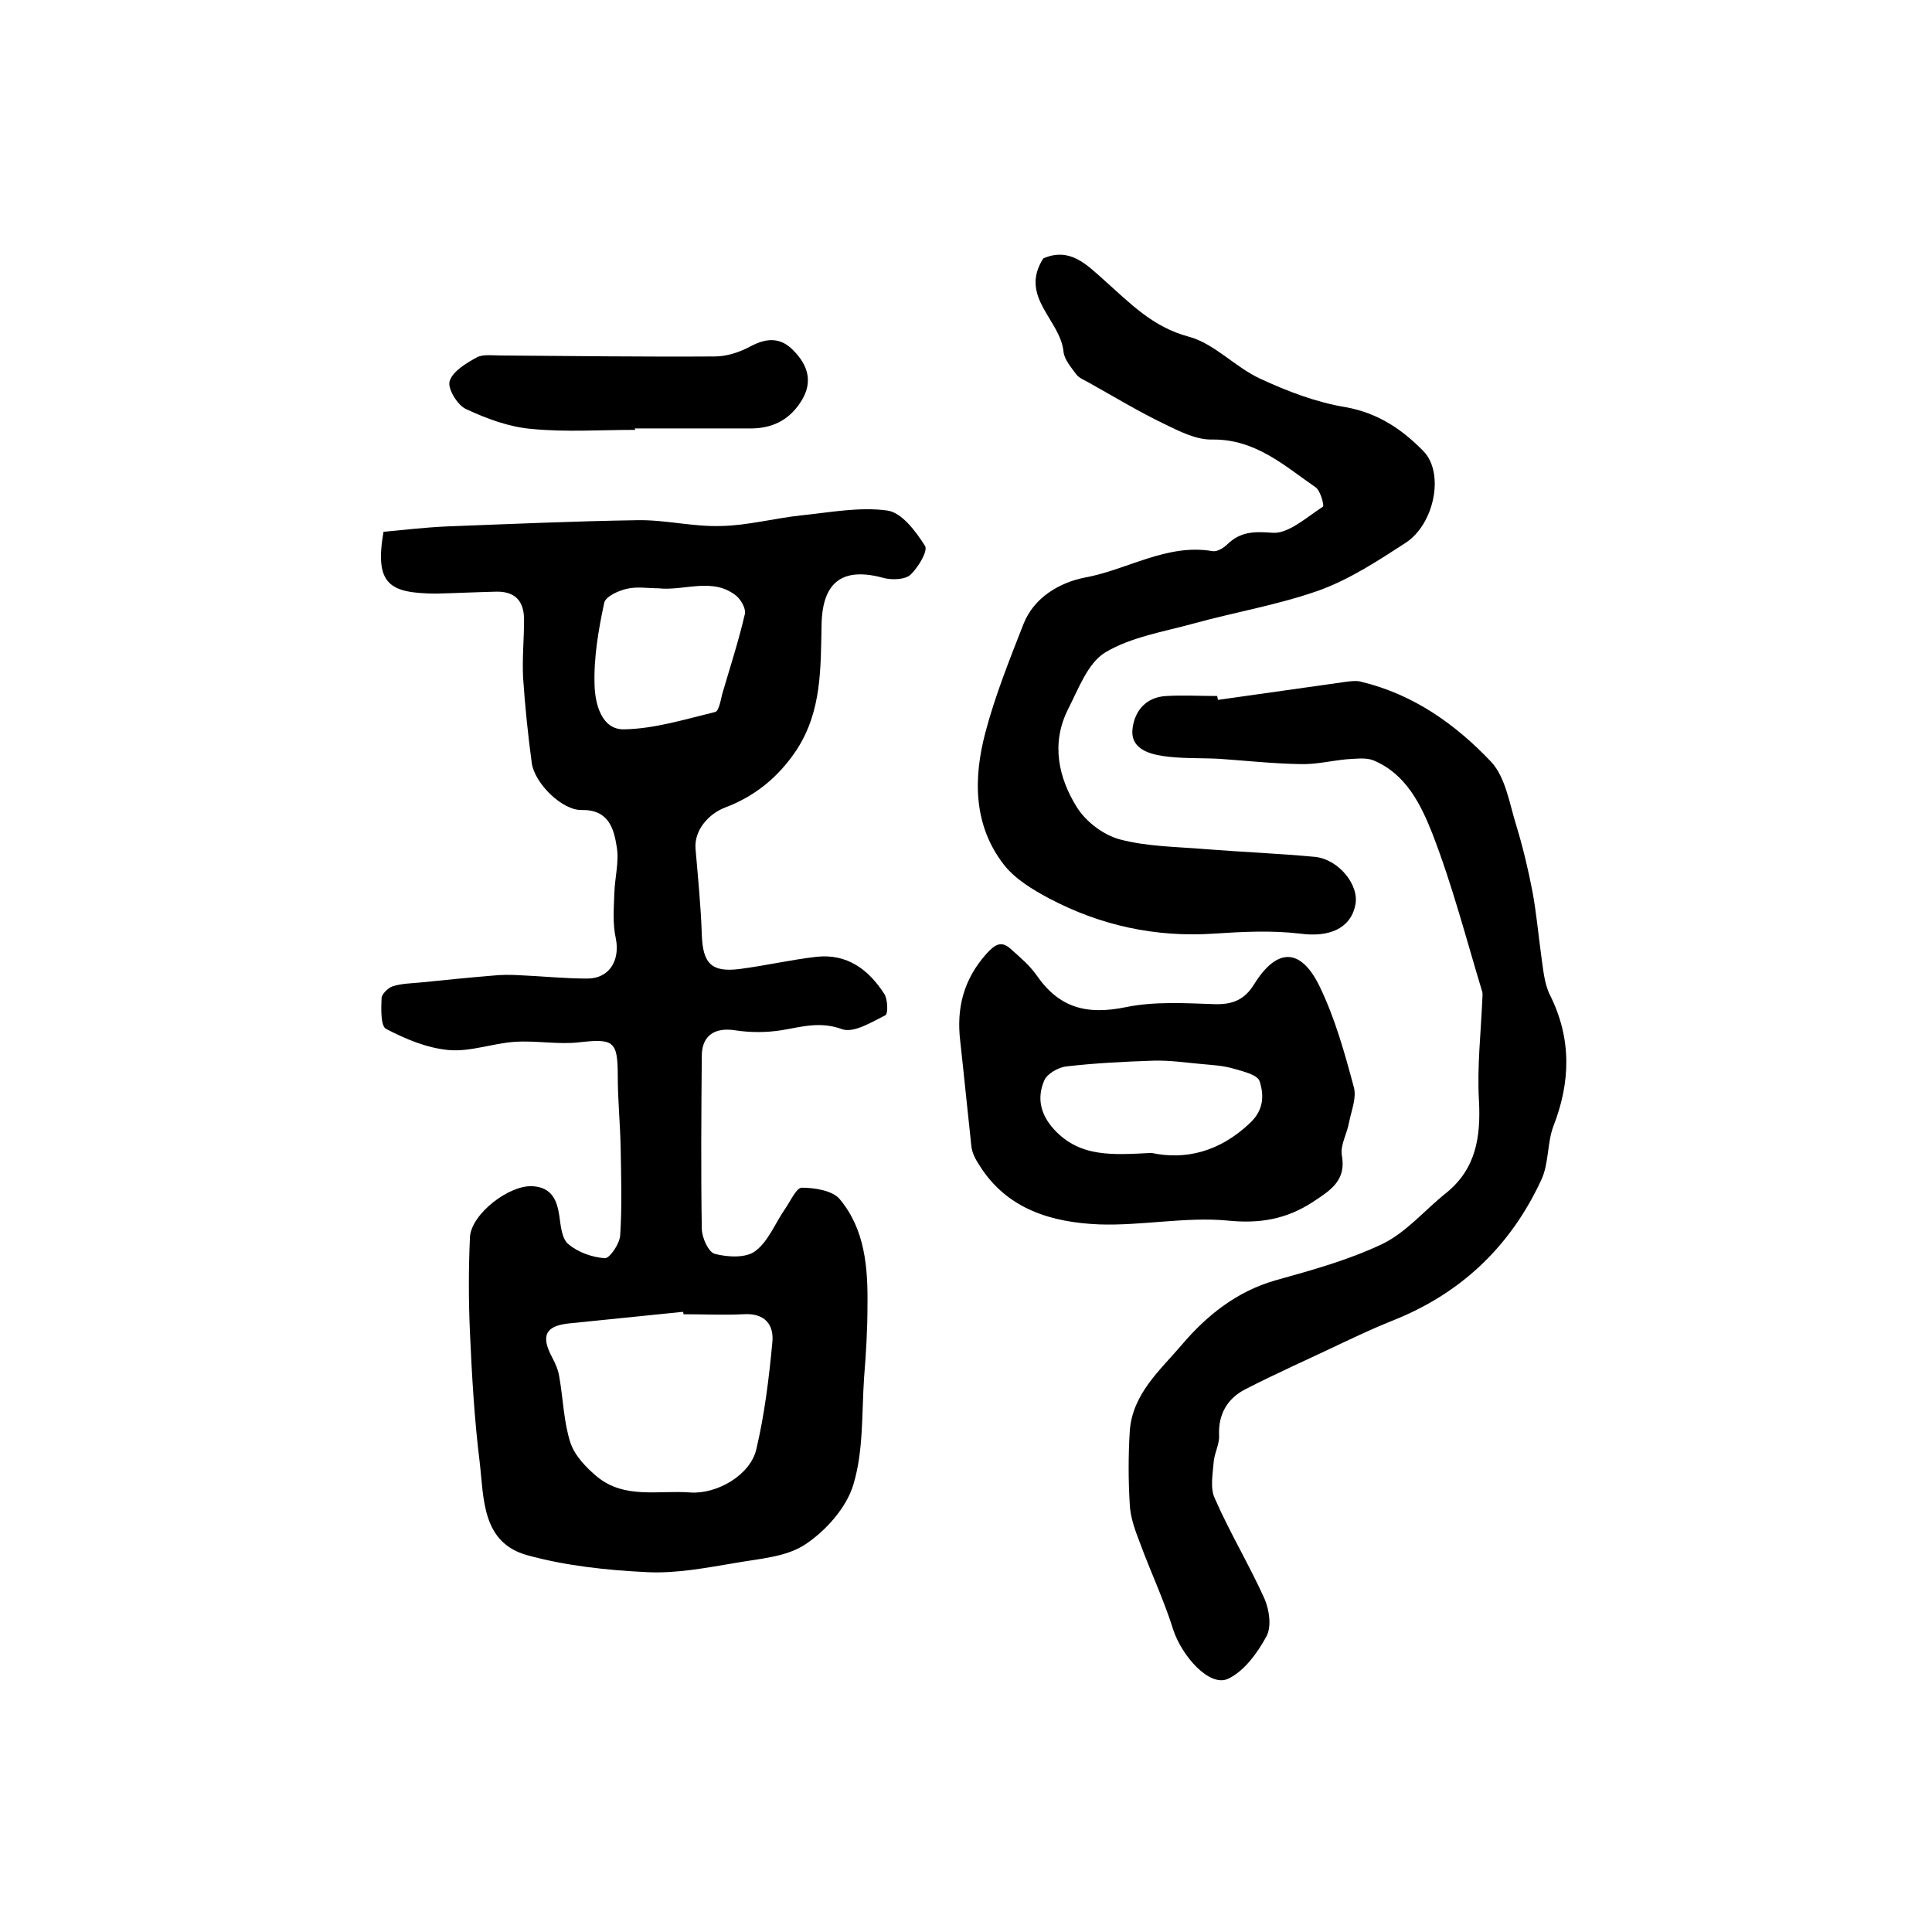 <?xml version="1.0" encoding="utf-8"?>
<!-- Generator: Adobe Illustrator 22.0.0, SVG Export Plug-In . SVG Version: 6.00 Build 0)  -->
<svg version="1.1" id="图层_1" xmlns="http://www.w3.org/2000/svg" xmlns:xlink="http://www.w3.org/1999/xlink" x="0px" y="0px"
	 viewBox="0 0 400 400" style="enable-background:new 0 0 400 400;" xml:space="preserve">
<style type="text/css">
	.st0{fill:#FFFFFF;}
</style>
<g>
	
	<path d="M79.4,110.1c4.4-0.4,8.6-0.9,12.9-1.1c13.2-0.5,26.5-1.1,39.7-1.3c5.8-0.1,11.5,1.4,17.3,1.2c5.5-0.1,11-1.6,16.6-2.2
		c5.9-0.6,12-1.8,17.8-1c3,0.4,5.9,4.3,7.8,7.3c0.7,1-1.4,4.5-3,6c-1.1,1-3.7,1.1-5.4,0.7c-8.6-2.4-12.8,0.7-13,9.5
		c-0.2,9,0.1,18-5.2,26.1c-3.8,5.7-8.7,9.6-14.8,11.9c-3.4,1.3-6.4,4.7-6.1,8.5c0.5,5.9,1.1,11.8,1.3,17.8c0.2,6,2,7.9,8,7.1
		c5.3-0.7,10.5-1.9,15.7-2.5c6.4-0.7,10.8,2.6,14.1,7.7c0.7,1.1,0.8,4.1,0.2,4.4c-2.8,1.4-6.5,3.7-8.9,2.9
		c-4.6-1.7-8.4-0.5-12.6,0.2c-3.2,0.5-6.5,0.5-9.7,0c-4-0.6-6.7,1-6.8,5.1c-0.1,12-0.2,24,0,36c0,1.8,1.4,4.9,2.7,5.2
		c2.7,0.7,6.5,0.9,8.4-0.6c2.7-2,4.1-5.8,6.2-8.8c1.1-1.6,2.3-4.3,3.4-4.3c2.7,0,6.3,0.6,7.8,2.3c5.3,6.3,5.9,14.2,5.8,22.1
		c0,5-0.3,10-0.7,14.9c-0.5,7.4-0.1,15.1-2.2,22.1c-1.4,4.8-5.7,9.6-9.9,12.4c-4,2.7-9.6,3-14.6,3.9c-6,1-12.2,2.2-18.2,1.9
		c-8.3-0.4-16.8-1.3-24.8-3.5c-9.5-2.6-9-11.8-9.9-19.4c-1.1-8.9-1.6-17.8-2-26.7c-0.3-6.6-0.3-13.2,0-19.8
		c0.3-4.8,8.2-10.9,13.1-10.5c3.8,0.3,4.9,2.8,5.4,6.1c0.3,2.1,0.5,4.8,1.9,5.9c2,1.7,4.9,2.7,7.5,2.9c1,0.1,3.1-3,3.2-4.7
		c0.4-6,0.2-12.1,0.1-18.2c-0.1-5-0.6-9.9-0.6-14.9c0-7.2-0.9-7.7-8-6.9c-4.4,0.5-8.9-0.4-13.3-0.1c-4.6,0.3-9.2,2.1-13.7,1.7
		c-4.5-0.4-9-2.3-13-4.4c-1.1-0.6-1-4.2-0.9-6.3c0-0.9,1.4-2.2,2.3-2.5c1.9-0.6,3.9-0.6,5.9-0.8c4.9-0.5,9.8-1,14.7-1.4
		c1.8-0.2,3.7-0.2,5.5-0.1c4.7,0.2,9.5,0.7,14.2,0.7c4.6,0,6.8-3.8,5.9-8.3c-0.7-3.1-0.4-6.4-0.3-9.5c0.1-3.1,1-6.4,0.5-9.4
		c-0.6-3.9-1.7-7.8-7.3-7.7c-4,0.1-9.7-5.5-10.3-9.7c-0.8-5.9-1.4-11.8-1.8-17.7c-0.2-4,0.2-8,0.2-12c0-3.9-1.9-5.9-5.8-5.8
		c-4.2,0.1-8.3,0.3-12.5,0.4C80.7,122.8,77.5,121.1,79.4,110.1z M141.5,272.1c0-0.2,0-0.3-0.1-0.5c-7.9,0.8-15.7,1.6-23.6,2.4
		c-4.8,0.5-5.9,2.5-3.5,7c0.7,1.3,1.3,2.7,1.5,4.1c0.8,4.5,0.9,9.3,2.3,13.6c0.9,2.7,3.3,5.2,5.6,7.1c5.7,4.6,12.7,2.7,19.2,3.2
		c5.5,0.4,12.5-3.6,13.7-9c1.7-7.2,2.6-14.6,3.3-22c0.4-3.8-1.6-6.2-6-5.9C149.8,272.3,145.6,272.1,141.5,272.1z M136.3,121.8
		c-2.2,0-4.4-0.4-6.5,0.1c-1.8,0.4-4.4,1.6-4.7,2.9c-1.2,5.6-2.2,11.4-2,17.1c0.1,3.7,1.4,9.2,6.1,9.1c6.3-0.1,12.7-2.1,18.9-3.6
		c0.7-0.2,1.1-2.3,1.4-3.6c1.6-5.5,3.4-11,4.7-16.6c0.3-1.1-0.7-2.9-1.7-3.8C147.6,119.4,141.7,122.4,136.3,121.8z"/>
	<path d="M252.2,144.9c9-1.3,17.9-2.5,26.9-3.8c1-0.1,2-0.2,2.9,0.1c10.7,2.6,19.4,8.8,26.7,16.5c3,3.2,3.8,8.6,5.2,13.1
		c1.4,4.6,2.5,9.2,3.4,13.9c0.8,4.4,1.2,8.8,1.8,13.2c0.4,2.7,0.6,5.7,1.8,8.1c4.5,9,4.3,18,0.7,27.2c-1.3,3.5-0.9,7.7-2.5,11.1
		c-6.4,13.8-16.7,23.6-31,29.2c-3.5,1.4-6.9,3-10.3,4.6c-6.7,3.2-13.5,6.2-20.1,9.6c-3.6,1.9-5.5,5.1-5.3,9.5
		c0.1,1.7-0.9,3.5-1.1,5.3c-0.2,2.6-0.8,5.6,0.2,7.7c3.1,7.1,7.1,13.7,10.3,20.8c1,2.3,1.5,5.8,0.4,7.8c-1.9,3.5-4.7,7.3-8,8.8
		c-3.8,1.7-9.5-4.7-11.3-10.2c-1.9-6.1-4.7-12-6.9-18c-1-2.6-2-5.3-2.1-8c-0.3-5-0.3-10,0-15c0.5-7.8,6.3-12.7,10.8-18
		c5.1-6,11.3-11,19.3-13.3c7.5-2.1,15.2-4.2,22.3-7.6c4.9-2.4,8.7-7,13.1-10.5c6.2-5,7.2-11.6,6.8-19.2c-0.4-6.9,0.4-13.9,0.7-20.9
		c0-0.5,0.1-1,0-1.5c-3.3-10.9-6.2-22.1-10.3-32.7c-2.4-6.1-5.5-12.5-12.3-15.3c-1.6-0.6-3.7-0.3-5.5-0.2c-3.2,0.3-6.4,1.1-9.6,1
		c-5.6-0.1-11.2-0.7-16.8-1.1c-3.9-0.2-8,0-11.8-0.6c-3.1-0.5-6.7-1.7-6.1-5.8c0.5-3.7,2.9-6.4,7-6.6c3.5-0.2,7,0,10.5,0
		C252.1,144.5,252.1,144.7,252.2,144.9z"/>
	<path d="M216,53.5c5.5-2.4,9,1.3,12.6,4.5c5.3,4.7,10,9.7,17.5,11.7c5.3,1.4,9.6,6.3,14.8,8.7c5.6,2.6,11.6,4.9,17.7,5.9
		c6.7,1.2,11.7,4.6,16.1,9.1c4.4,4.5,2.3,15.1-3.7,19c-5.7,3.7-11.5,7.5-17.8,9.8c-8.4,3-17.4,4.5-26.1,6.9c-6.2,1.7-13,2.8-18.3,6
		c-3.6,2.2-5.5,7.5-7.7,11.8c-3.5,7-2,14.1,1.9,20.3c1.9,3,5.5,5.7,8.9,6.6c5.7,1.5,11.7,1.5,17.6,2c7.6,0.6,15.2,0.9,22.7,1.6
		c5,0.5,9.3,5.9,8.4,10c-1,4.9-5.5,6.7-11.4,5.9c-5.9-0.7-11.9-0.4-17.9,0c-12.1,0.8-23.5-1.7-34.1-7.3c-3.4-1.8-7-4-9.3-6.9
		c-6.4-8.2-6.4-17.9-3.9-27.4c2-7.6,5-15.1,7.9-22.5c2.2-5.6,7.6-8.6,12.6-9.6c8.9-1.6,17-7.1,26.5-5.5c0.9,0.2,2.3-0.6,3.1-1.4
		c2.7-2.6,5.4-2.7,9.3-2.4c3.3,0.3,7.1-3.2,10.5-5.4c0.3-0.2-0.5-3.3-1.5-4C266,96.5,260,90.9,251,91c-3.3,0.1-6.8-1.7-9.9-3.2
		c-5.4-2.6-10.5-5.7-15.7-8.6c-0.9-0.5-1.9-0.9-2.5-1.6c-1.1-1.5-2.5-3.1-2.7-4.7C219.6,66.2,210.9,61.5,216,53.5z"/>
	<path d="M198.8,215.5c-0.8-6.8,0.7-12.7,5.4-18c1.9-2.1,3.2-2.8,5.2-0.9c1.8,1.6,3.8,3.3,5.2,5.3c4.7,6.8,10.4,8.3,18.6,6.6
		c5.9-1.2,12.2-0.8,18.3-0.6c3.7,0.1,6.2-0.9,8.2-4.2c4.7-7.5,9.6-7.5,13.5,0.5c3.2,6.6,5.2,13.8,7.1,20.9c0.6,2.2-0.5,4.8-1,7.3
		c-0.4,2.3-1.8,4.6-1.5,6.7c1,5.3-2.3,7.3-5.9,9.7c-5.5,3.6-11,4.6-17.8,3.9c-8.7-0.8-17.7,1.1-26.5,0.8
		c-9.8-0.4-19.1-3.1-24.8-12.2c-0.8-1.2-1.6-2.7-1.7-4.1C200.3,229.9,199.6,222.7,198.8,215.5z M238.4,238.7
		c7,1.5,14.1-0.2,20.4-6.2c2.9-2.7,2.9-5.8,2-8.6c-0.4-1.4-3.5-2.1-5.6-2.7c-2.1-0.6-4.3-0.7-6.4-0.9c-3.3-0.3-6.7-0.8-10-0.7
		c-6,0.2-12.1,0.5-18.1,1.2c-1.6,0.2-3.9,1.5-4.5,2.9c-1.5,3.5-0.9,6.9,2,10.1C223.6,239.7,230.4,239.1,238.4,238.7z"/>
	<path d="M131.5,89c-7.2,0-14.4,0.5-21.5-0.2c-4.6-0.4-9.2-2.1-13.5-4.1c-1.8-0.8-3.9-4.3-3.4-5.8c0.6-2,3.4-3.7,5.6-4.9
		c1.3-0.7,3.3-0.4,4.9-0.4c14.8,0.1,29.6,0.3,44.4,0.2c2.5,0,5.2-0.9,7.4-2.1c3.4-1.8,6.3-1.9,9,1c2.8,2.9,3.9,6.2,1.7,10
		c-2.3,3.9-5.7,5.9-10.3,6c-8.2,0-16.3,0-24.5,0C131.5,88.7,131.5,88.9,131.5,89z"/>
	
	
	
</g>
</svg>
